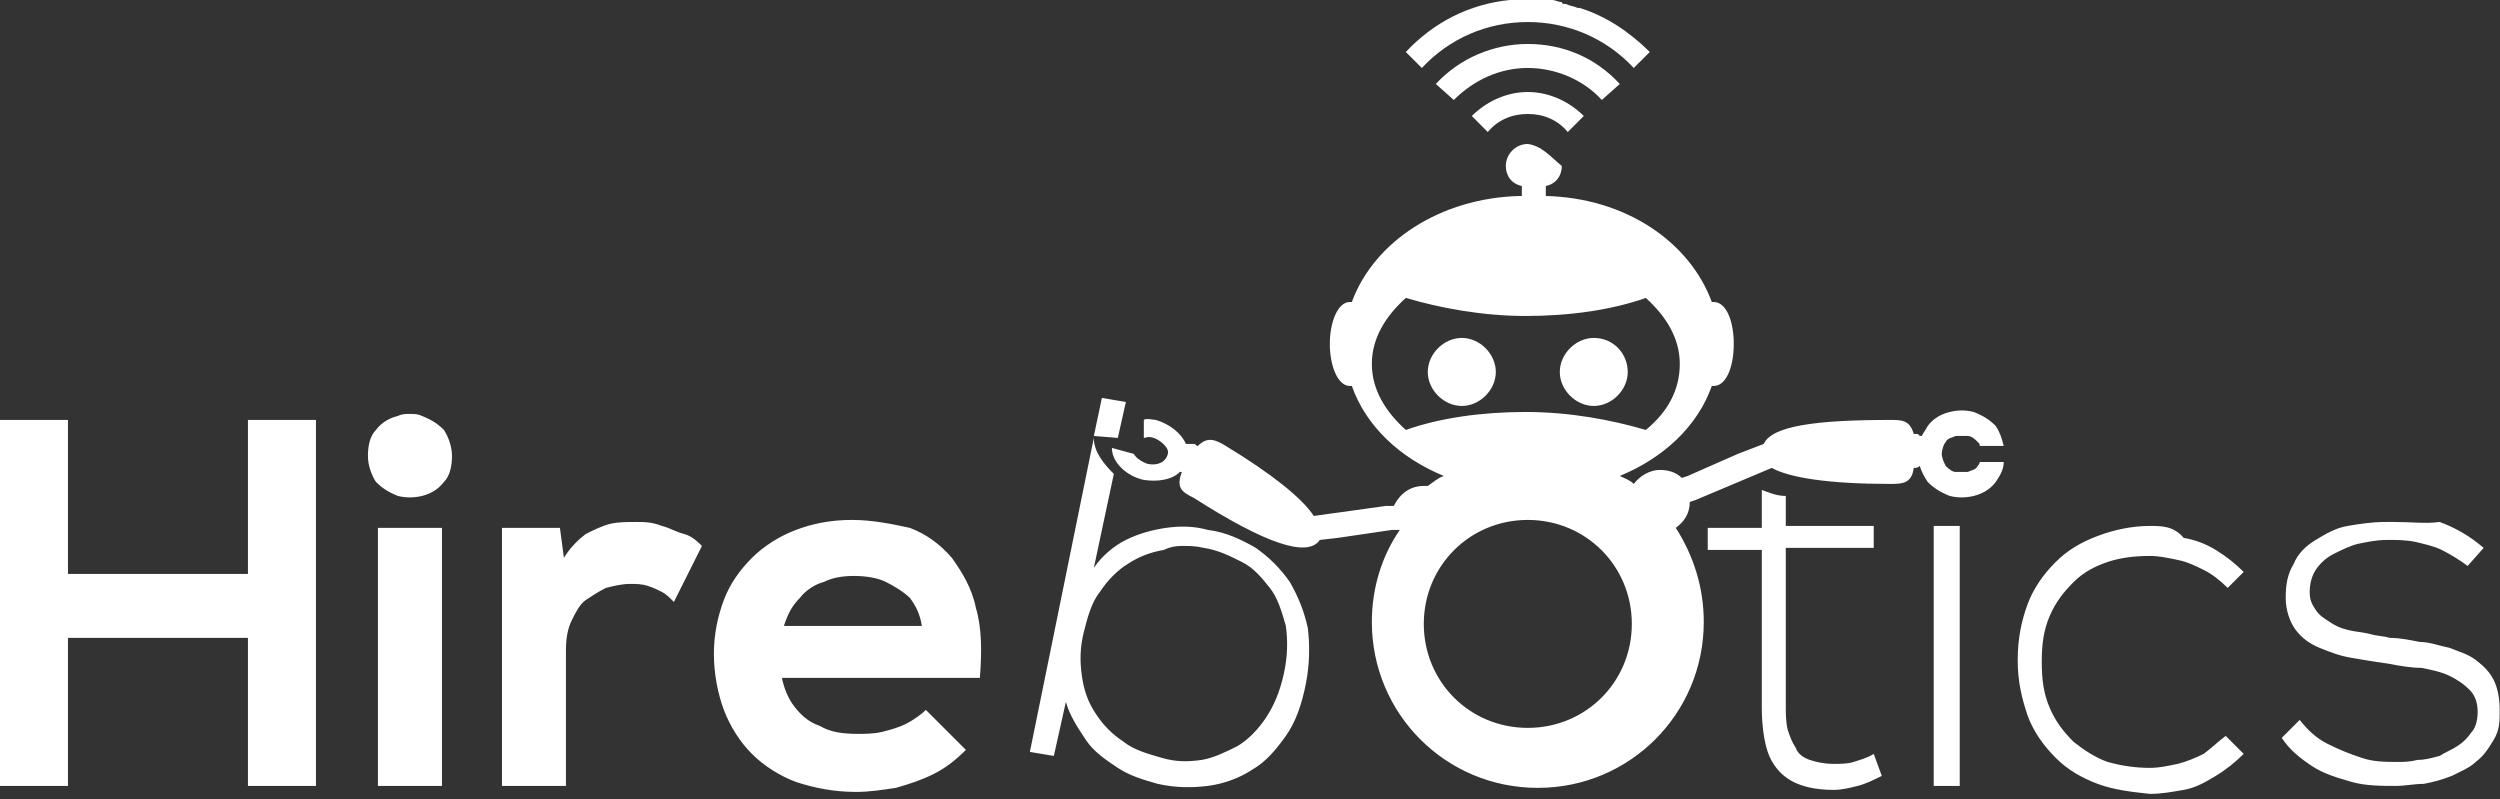 <svg width="172" height="55" viewBox="0 0 172 55" fill="none" xmlns="http://www.w3.org/2000/svg">
<rect x="0" y="0" width="172" height="55" fill="#333333" stroke="none"/>
<path d="M105.11 0H103.874C101.123 0.274 98.645 1.516 96.721 3.579L97.823 4.676C99.747 2.612 102.359 1.516 105.11 1.516C107.862 1.516 110.479 2.612 112.403 4.676L113.505 3.579C112.129 2.203 110.479 1.102 108.69 0.548H108.55C108.276 0.414 108.002 0.414 107.728 0.274C107.588 0.274 107.453 0.274 107.453 0.14C107.174 0.14 107.04 0 106.766 0H105.11ZM105.11 3.026C102.772 3.026 100.435 3.988 98.785 5.777L100.021 6.879C101.397 5.503 103.186 4.676 105.11 4.676C107.04 4.676 108.964 5.503 110.205 6.879L111.441 5.777C109.791 3.988 107.588 3.026 105.11 3.026ZM105.11 6.331C103.6 6.331 102.224 7.019 101.262 7.981L102.359 9.083C103.047 8.255 104.014 7.841 105.11 7.841C106.212 7.841 107.174 8.255 107.862 9.083L108.964 7.981C108.002 7.019 106.626 6.331 105.11 6.331ZM105.11 9.905C104.288 9.905 103.6 10.593 103.6 11.42C103.6 12.108 104.014 12.656 104.702 12.796V13.484H104.562C99.059 13.618 94.517 16.649 93.007 20.777H92.868C92.04 20.777 91.492 22.153 91.492 23.663C91.492 25.178 92.04 26.554 92.868 26.554H93.007C93.969 29.306 96.307 31.504 99.333 32.745C98.919 32.88 98.645 33.159 98.231 33.433H97.957C96.995 33.433 96.307 33.982 95.893 34.809H95.345L90.39 35.497C89.568 34.256 87.504 32.606 84.339 30.682C83.651 30.268 83.097 29.994 82.409 30.682C82.275 30.682 82.275 30.542 82.135 30.542H81.587C81.313 29.854 80.485 29.166 79.523 28.892C79.384 28.892 78.835 28.752 78.696 28.892V30.128C78.835 30.128 78.97 29.994 79.384 30.128C79.797 30.268 80.485 30.816 80.346 31.23C80.211 31.784 79.658 32.058 78.97 31.918C78.561 31.784 78.147 31.504 78.008 31.23L76.498 30.816C76.498 31.784 77.46 32.745 78.696 33.02C79.658 33.159 80.625 33.02 81.173 32.471H81.313C80.899 33.568 81.313 33.847 82.135 34.256C87.09 37.421 89.976 38.383 90.804 37.147L92.04 37.007L95.759 36.459H96.307C95.071 38.249 94.383 40.447 94.383 42.79C94.383 49.116 99.473 54.205 105.798 54.205C112.129 54.205 117.219 49.116 117.219 42.79C117.219 40.447 116.531 38.249 115.295 36.319C115.843 35.911 116.257 35.357 116.257 34.535L116.67 34.395L121.9 32.192C123.136 32.88 125.887 33.294 130.015 33.294C130.842 33.294 131.53 33.294 131.665 32.192C131.804 32.192 131.939 32.192 132.078 32.058C132.218 32.471 132.352 32.745 132.627 33.159C133.04 33.568 133.454 33.847 134.142 34.121C134.69 34.256 135.244 34.256 135.792 34.121C136.346 33.982 136.894 33.708 137.308 33.159C137.582 32.745 137.856 32.332 137.856 31.784H136.206C136.206 31.918 136.066 32.058 136.066 32.058C135.932 32.332 135.658 32.332 135.378 32.471H134.556C134.282 32.471 134.002 32.192 133.868 32.058C133.728 31.784 133.594 31.504 133.594 31.23C133.594 30.956 133.728 30.542 133.868 30.408C134.002 30.128 134.282 30.128 134.556 29.994H135.378C135.658 29.994 135.932 30.268 136.066 30.408C136.206 30.542 136.206 30.542 136.206 30.682H137.856C137.721 30.128 137.582 29.72 137.308 29.306C136.894 28.892 136.48 28.618 135.792 28.344C135.244 28.204 134.69 28.204 134.142 28.344C133.594 28.478 133.04 28.752 132.627 29.306C132.492 29.58 132.352 29.72 132.218 29.994C132.078 29.994 132.078 29.994 131.939 29.854H131.665C131.39 28.892 130.842 28.892 130.015 28.892C124.925 28.892 121.9 29.306 121.346 30.542L119.556 31.23L116.117 32.745L115.708 32.88C115.295 32.471 114.741 32.332 114.193 32.332C113.505 32.332 112.817 32.745 112.403 33.294C112.129 33.02 111.715 32.88 111.441 32.745C114.467 31.504 116.805 29.306 117.772 26.554H117.906C118.734 26.554 119.282 25.313 119.282 23.663C119.282 22.013 118.734 20.777 117.906 20.777H117.772C116.257 16.649 111.855 13.618 106.352 13.484V12.796C107.04 12.656 107.453 12.108 107.453 11.42C106.626 10.732 106.078 10.044 105.11 9.905ZM75.256 29.994L76.906 30.128L77.46 27.656L75.81 27.377L75.256 29.994ZM96.721 20.497C99.059 21.185 101.95 21.739 104.976 21.739C108.002 21.739 110.893 21.325 113.231 20.497C114.607 21.739 115.569 23.249 115.569 25.039C115.569 26.828 114.741 28.344 113.231 29.58C110.893 28.892 108.002 28.344 104.976 28.344C101.95 28.344 99.059 28.752 96.721 29.58C95.345 28.344 94.383 26.828 94.383 25.039C94.383 23.249 95.345 21.739 96.721 20.497ZM100.574 23.249C99.333 23.249 98.231 24.351 98.231 25.592C98.231 26.828 99.333 27.93 100.574 27.93C101.81 27.93 102.912 26.828 102.912 25.592C102.912 24.351 101.81 23.249 100.574 23.249ZM109.652 23.249C108.415 23.249 107.314 24.351 107.314 25.592C107.314 26.828 108.415 27.93 109.652 27.93C110.893 27.93 111.989 26.828 111.989 25.592C111.989 24.351 111.027 23.249 109.652 23.249ZM28.204 28.478C27.93 28.478 27.656 28.478 27.377 28.618C26.828 28.752 26.28 29.032 25.866 29.58C25.453 29.994 25.313 30.682 25.313 31.37C25.313 32.058 25.592 32.745 25.866 33.159C26.28 33.568 26.689 33.847 27.377 34.121C27.93 34.256 28.478 34.256 29.032 34.121C29.58 33.982 30.128 33.708 30.542 33.159C30.956 32.745 31.096 32.058 31.096 31.37C31.096 30.682 30.816 29.994 30.542 29.58C30.128 29.166 29.72 28.892 29.032 28.618C28.752 28.478 28.478 28.478 28.204 28.478ZM0 28.892V54.071H4.676V43.886H17.058V54.071H21.739V28.892H17.058V39.485H4.676V28.892H0ZM75.256 30.128L70.855 51.733L72.504 52.007L73.332 48.293C73.606 49.255 74.154 50.078 74.708 50.905C75.256 51.733 76.084 52.281 76.906 52.829C77.734 53.383 78.696 53.657 79.658 53.931C80.899 54.205 82.001 54.205 83.097 54.071C84.199 53.931 85.301 53.517 86.128 52.969C87.09 52.421 87.778 51.593 88.466 50.631C89.154 49.669 89.568 48.428 89.842 47.052C90.116 45.676 90.116 44.3 89.976 43.199C89.702 41.962 89.288 41 88.74 40.038C88.052 39.071 87.364 38.383 86.402 37.695C85.44 37.147 84.339 36.599 83.097 36.459C82.135 36.185 81.173 36.185 80.211 36.319C79.249 36.459 78.282 36.733 77.46 37.147C76.632 37.561 75.81 38.249 75.256 39.071L76.632 32.606C75.944 31.918 75.256 31.096 75.256 30.128ZM121.212 33.708V36.319H117.493V37.835H121.212V48.702C121.212 49.803 121.346 50.905 121.62 51.733C121.9 52.555 122.448 53.243 123.136 53.657C123.824 54.071 124.785 54.345 126.161 54.345C126.715 54.345 127.263 54.205 127.811 54.071C128.365 53.931 128.913 53.657 129.467 53.383L128.913 51.867C128.499 52.141 127.951 52.281 127.537 52.421C127.123 52.555 126.575 52.555 126.161 52.555C125.473 52.555 124.925 52.421 124.511 52.281C124.098 52.141 123.684 51.867 123.549 51.453C123.275 51.045 123.136 50.631 122.996 50.217C122.862 49.669 122.862 49.116 122.862 48.567V37.695H128.913V36.185H122.862V34.121C122.174 34.121 121.62 33.847 121.212 33.708ZM105.11 35.771C109.103 35.771 112.269 38.937 112.269 42.924C112.269 46.917 109.103 50.078 105.11 50.078C101.123 50.078 97.957 46.917 97.957 42.924C97.957 38.937 101.123 35.771 105.11 35.771ZM58.612 35.771C57.096 35.771 55.86 36.045 54.759 36.459C53.657 36.873 52.555 37.561 51.733 38.383C50.905 39.211 50.217 40.173 49.803 41.275C49.39 42.376 49.116 43.612 49.116 44.988C49.116 46.364 49.39 47.74 49.803 48.842C50.217 49.943 50.905 51.045 51.733 51.867C52.555 52.695 53.657 53.383 54.759 53.797C55.995 54.205 57.37 54.484 58.886 54.484C59.848 54.484 60.676 54.345 61.638 54.205C62.6 53.931 63.427 53.657 64.25 53.243C65.077 52.829 65.765 52.281 66.453 51.593L63.701 48.842C63.427 49.116 62.874 49.529 62.326 49.803C61.772 50.078 61.224 50.217 60.676 50.357C60.122 50.491 59.434 50.491 59.02 50.491C57.924 50.491 57.096 50.357 56.408 49.943C55.581 49.669 55.033 49.116 54.619 48.567C54.205 48.014 53.931 47.326 53.797 46.638H67.415C67.555 44.854 67.555 43.199 67.141 41.823C66.867 40.447 66.179 39.35 65.491 38.383C64.663 37.421 63.701 36.733 62.6 36.319C61.364 36.045 59.988 35.771 58.612 35.771ZM43.752 35.911C43.199 35.911 42.511 35.911 41.962 36.045C41.414 36.185 40.861 36.459 40.312 36.733C39.759 37.147 39.211 37.695 38.797 38.383L38.523 36.319H34.535V54.071H38.937V44.714C38.937 43.886 39.071 43.199 39.35 42.65C39.625 42.102 39.899 41.549 40.312 41.275C40.726 41 41.135 40.726 41.688 40.447C42.236 40.312 42.79 40.173 43.338 40.173C43.752 40.173 44.166 40.173 44.574 40.312C44.988 40.447 45.262 40.587 45.542 40.726C45.816 40.861 46.09 41.135 46.364 41.414L48.293 37.561C48.014 37.287 47.605 36.873 47.052 36.733C46.504 36.599 46.09 36.319 45.542 36.185C44.854 35.911 44.3 35.911 43.752 35.911ZM164.684 35.911H164.136C163.174 35.911 162.346 36.045 161.519 36.185C160.696 36.319 160.009 36.733 159.321 37.147C158.633 37.561 158.079 38.109 157.805 38.797C157.391 39.485 157.257 40.173 157.257 41.135C157.257 41.962 157.531 42.79 157.945 43.338C158.359 43.886 158.907 44.3 159.595 44.574C160.283 44.854 160.971 45.128 161.798 45.262C162.62 45.402 163.448 45.542 164.41 45.676C165.098 45.816 165.926 45.95 166.614 45.95C167.301 46.09 167.989 46.23 168.538 46.504C169.086 46.778 169.5 47.052 169.913 47.466C170.327 47.88 170.462 48.428 170.462 48.981C170.462 49.529 170.327 50.078 170.053 50.357C169.774 50.766 169.5 51.045 169.086 51.319C168.677 51.593 168.263 51.733 167.85 52.007C167.301 52.141 166.888 52.281 166.334 52.281C165.786 52.421 165.372 52.421 164.958 52.421C164.136 52.421 163.308 52.421 162.486 52.141C161.658 51.867 160.971 51.593 160.143 51.179C159.321 50.766 158.767 50.217 158.219 49.529L156.983 50.766C157.531 51.593 158.219 52.141 159.047 52.695C159.869 53.243 160.831 53.517 161.798 53.797C162.76 54.071 163.862 54.071 164.824 54.071C165.512 54.071 166.06 53.931 166.748 53.931C167.436 53.797 167.989 53.657 168.677 53.383C169.225 53.109 169.913 52.829 170.327 52.421C170.875 52.007 171.149 51.593 171.563 50.905C171.977 50.217 171.977 49.669 171.977 48.842C171.977 48.014 171.837 47.326 171.563 46.778C171.289 46.23 170.875 45.816 170.327 45.402C169.774 44.988 169.225 44.854 168.538 44.574C167.85 44.44 167.162 44.166 166.474 44.166C165.786 44.026 165.098 43.886 164.41 43.886C163.996 43.752 163.448 43.752 163.034 43.612C162.486 43.478 162.072 43.478 161.519 43.338C160.971 43.199 160.696 43.064 160.283 42.79C159.869 42.511 159.595 42.376 159.321 41.962C159.047 41.549 158.907 41.275 158.907 40.726C158.907 40.173 159.047 39.625 159.321 39.211C159.595 38.797 160.009 38.383 160.557 38.109C161.11 37.835 161.658 37.561 162.207 37.421C162.895 37.287 163.448 37.147 164.27 37.147C164.958 37.147 165.512 37.147 166.2 37.287C166.748 37.421 167.436 37.561 167.989 37.835C168.538 38.109 169.225 38.523 169.774 38.937L170.875 37.695C169.913 36.873 168.951 36.319 167.85 35.911C166.888 36.045 165.926 35.911 164.684 35.911ZM147.9 36.185C146.664 36.185 145.423 36.459 144.321 36.873C143.225 37.287 142.257 37.835 141.435 38.663C140.607 39.485 139.919 40.447 139.506 41.549C139.097 42.65 138.818 43.886 138.818 45.402C138.818 46.917 139.097 48.014 139.506 49.255C139.919 50.357 140.607 51.319 141.435 52.141C142.257 52.969 143.225 53.517 144.321 53.931C145.423 54.345 146.664 54.484 147.9 54.619C148.728 54.619 149.416 54.484 150.238 54.345C151.066 54.205 151.754 53.797 152.442 53.383C153.129 52.969 153.817 52.421 154.366 51.867L153.129 50.631C152.576 51.045 152.167 51.453 151.614 51.867C151.066 52.141 150.378 52.421 149.824 52.555C149.136 52.695 148.588 52.829 147.9 52.829C146.938 52.829 145.976 52.695 145.009 52.421C144.187 52.141 143.359 51.593 142.671 51.045C141.983 50.357 141.435 49.669 141.021 48.702C140.607 47.74 140.473 46.778 140.473 45.542C140.473 44.3 140.607 43.338 141.021 42.376C141.435 41.414 141.983 40.726 142.671 40.038C143.359 39.35 144.187 38.937 145.009 38.663C145.837 38.383 146.799 38.249 147.9 38.249C148.588 38.249 149.136 38.383 149.824 38.523C150.512 38.663 151.066 38.937 151.614 39.211C152.167 39.485 152.716 39.899 153.264 40.447L154.366 39.35C153.817 38.797 153.129 38.249 152.442 37.835C151.754 37.421 151.066 37.147 150.238 37.007C149.55 36.185 148.728 36.185 147.9 36.185ZM133.04 54.071H134.83V36.185H133.04V54.071ZM26.001 54.071H30.408V36.319H26.001V54.071ZM81.313 37.561C81.861 37.561 82.275 37.561 82.823 37.695C83.785 37.835 84.613 38.249 85.44 38.663C86.263 39.071 86.816 39.759 87.364 40.447C87.912 41.135 88.192 42.102 88.466 43.064C88.6 44.026 88.6 45.128 88.326 46.364C88.052 47.605 87.638 48.567 87.09 49.39C86.537 50.217 85.849 50.905 85.161 51.319C84.339 51.733 83.511 52.141 82.689 52.281C81.721 52.421 80.899 52.421 79.937 52.141C78.97 51.867 78.008 51.593 77.32 51.045C76.498 50.491 75.944 49.943 75.396 49.116C74.842 48.293 74.568 47.466 74.434 46.504C74.294 45.542 74.294 44.574 74.568 43.478C74.842 42.376 75.122 41.414 75.67 40.726C76.218 39.899 76.906 39.211 77.594 38.797C78.422 38.249 79.249 37.975 80.072 37.835C80.346 37.695 80.759 37.561 81.313 37.561ZM58.746 39.625C59.574 39.625 60.396 39.759 60.95 40.038C61.498 40.312 62.186 40.726 62.6 41.135C63.014 41.688 63.288 42.236 63.427 43.064H53.931C54.205 42.236 54.484 41.688 55.033 41.135C55.447 40.587 56.134 40.173 56.683 40.038C57.236 39.759 57.924 39.625 58.746 39.625Z" fill="white"/>
</svg>
